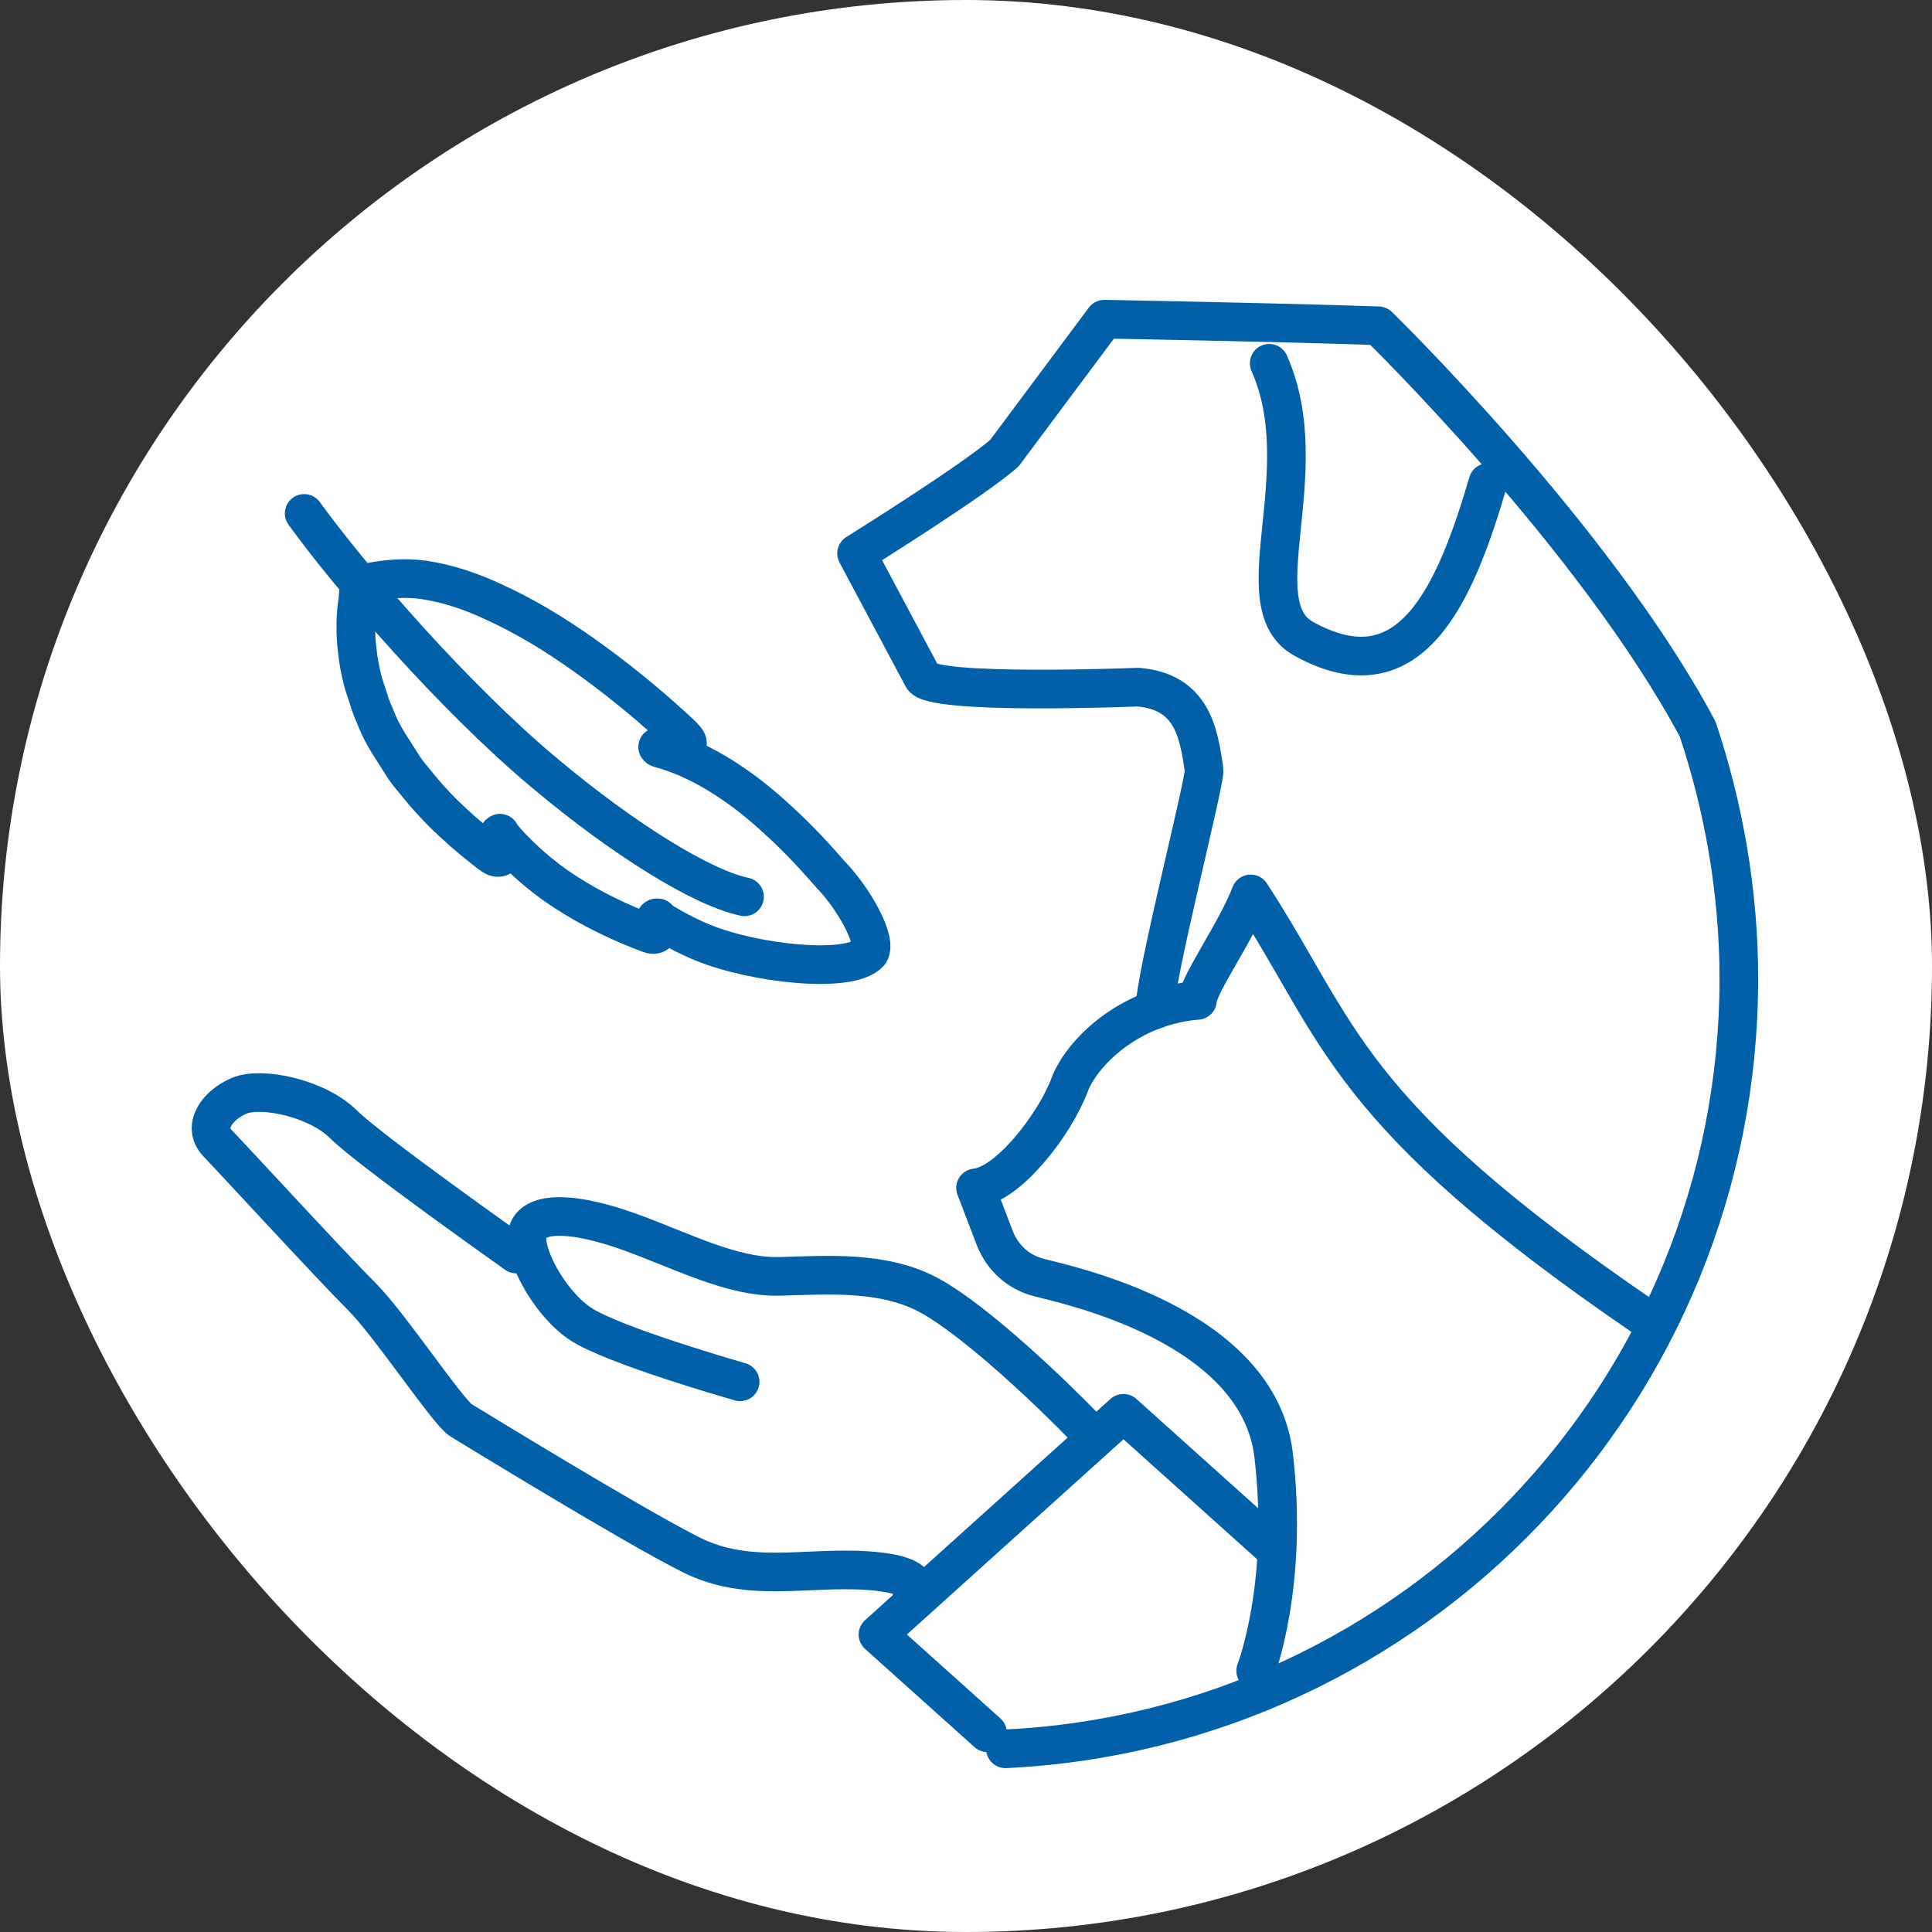 <svg width="50" height="50" viewBox="0 0 50 50" fill="none" xmlns="http://www.w3.org/2000/svg">
<rect x="0" y="0" width="50" height="50" fill="#333333" stroke="none"/>
<rect width="50" height="50" rx="25" fill="white"/>
<path d="M29.89 26.133C29.858 25.392 31.202 20.195 31.161 19.926C31.023 18.948 30.843 17.898 29.45 17.783C29.45 17.783 24.033 18.003 23.87 17.515L22.168 14.322C22.168 14.322 25.239 12.407 25.997 11.723L28.579 8.261C28.579 8.261 33.148 8.342 35.674 8.432C35.674 8.432 41.278 13.89 43.934 18.867C44.61 20.879 45.001 23.086 45.001 25.326C45.001 36.022 36.586 44.754 26.021 45.259" stroke="#0060A9" stroke-linecap="round" stroke-linejoin="round"/>
<path d="M32.847 9.401C34.101 12.22 32.138 15.641 33.735 16.529C36.488 18.06 37.645 15.429 38.508 12.489" stroke="#0060A9" stroke-linecap="round" stroke-linejoin="round"/>
<path d="M42.565 34.099C34.745 28.756 34.712 26.728 32.367 23.135C31.976 24.145 31.014 25.473 30.99 25.889C29.19 26.035 27.984 27.273 27.683 28.072C27.3 29.098 26.094 30.662 25.247 30.743L25.744 32.039C25.939 32.544 26.347 32.918 26.868 33.057C27.609 33.252 32.562 34.279 32.961 37.659C33.36 41.032 32.497 43.239 32.497 43.239" stroke="#0060A9" stroke-linecap="round" stroke-linejoin="round"/>
<path d="M32.912 40.021L29.075 36.576L22.722 42.302L25.556 44.844" stroke="#0060A9" stroke-linecap="round" stroke-linejoin="round"/>
<path d="M28.098 36.967C27.218 36.055 25.287 34.214 24.09 33.546C22.892 32.878 21.418 33 20.18 33.032C18.942 33.065 17.639 32.364 16.278 31.876C14.918 31.387 13.908 31.338 13.68 31.819C13.451 32.299 14.168 33.676 14.999 34.246C15.83 34.816 19.154 35.761 19.154 35.761" stroke="#0060A9" stroke-linecap="round" stroke-linejoin="round"/>
<path d="M23.609 41.268C23.609 41.268 24.082 40.763 22.469 40.649C20.856 40.535 19.382 40.991 17.875 40.233C16.368 39.476 12.262 36.959 11.928 36.755C11.594 36.551 10.063 34.246 9.362 33.554C8.662 32.861 6.047 30.019 5.631 29.587C5.216 29.155 5.631 28.593 6.194 28.357C6.756 28.121 8.189 28.406 8.89 29.098C9.59 29.791 13.362 32.454 13.362 32.454" stroke="#0060A9" stroke-linecap="round" stroke-linejoin="round"/>
<path d="M16.995 23.77C17.012 23.819 17.028 23.868 17.052 23.917C17.093 23.991 17.085 24.072 17.028 24.129C16.979 24.186 16.906 24.202 16.824 24.17C16.059 23.885 15.325 23.534 14.633 23.086C14.307 22.875 14.006 22.646 13.713 22.386C13.493 22.182 13.273 21.978 13.077 21.75C13.028 21.693 12.979 21.636 12.939 21.563C12.914 21.571 12.914 21.587 12.914 21.612C12.947 21.71 12.988 21.807 13.02 21.905C13.037 21.946 13.045 21.978 13.045 22.019C13.045 22.166 12.906 22.239 12.776 22.158C12.686 22.101 12.605 22.035 12.523 21.97C12.157 21.685 11.815 21.384 11.481 21.058C11.228 20.805 10.992 20.545 10.772 20.268C10.658 20.129 10.536 19.991 10.438 19.836C10.348 19.698 10.259 19.551 10.169 19.413C10.014 19.176 9.868 18.932 9.762 18.671C9.68 18.476 9.591 18.28 9.534 18.077C9.485 17.914 9.42 17.751 9.379 17.58C9.322 17.343 9.273 17.099 9.249 16.863C9.192 16.407 9.192 15.95 9.265 15.494C9.289 15.103 9.306 15.12 9.55 15.071C10.006 14.981 10.487 14.941 10.959 15.006C11.611 15.103 12.222 15.315 12.808 15.592C13.607 15.959 14.356 16.415 15.081 16.928C15.887 17.498 16.653 18.117 17.386 18.785C17.509 18.899 17.639 19.005 17.753 19.144C17.802 19.201 17.81 19.282 17.753 19.355C17.712 19.421 17.623 19.453 17.557 19.413C17.427 19.339 17.297 19.315 17.15 19.307C17.101 19.307 17.069 19.315 17.02 19.331C17.036 19.364 17.069 19.364 17.093 19.372C17.794 19.567 18.421 19.901 19.007 20.308C19.472 20.626 19.895 20.993 20.303 21.376C20.588 21.645 20.857 21.921 21.117 22.206C21.247 22.353 21.378 22.5 21.508 22.646C22.07 23.225 22.714 24.333 22.502 24.658C21.997 25.221 19.496 24.935 18.177 24.39C17.785 24.227 17.411 24.031 17.052 23.803C17.036 23.795 17.02 23.787 17.012 23.779C17.012 23.779 17.012 23.77 16.995 23.77ZM16.995 23.77C16.995 23.77 16.979 23.762 16.971 23.77V23.787L16.995 23.77ZM19.268 23.209C18.177 22.98 16.165 21.742 14.104 20.015C11.741 18.044 9.061 14.932 7.872 13.287" stroke="#0060A9" stroke-linecap="round" stroke-linejoin="round"/>
<path d="M16.995 23.771C16.995 23.771 16.979 23.771 16.995 23.754C16.995 23.754 17.012 23.754 17.02 23.754C17.02 23.754 17.012 23.754 17.004 23.762L16.995 23.771Z" stroke="#0060A9" stroke-linecap="round" stroke-linejoin="round"/>
<path d="M17.013 23.762C17.013 23.762 17.029 23.762 17.029 23.771C17.029 23.771 17.021 23.771 17.013 23.762Z" stroke="#0060A9" stroke-linecap="round" stroke-linejoin="round"/>
</svg>
